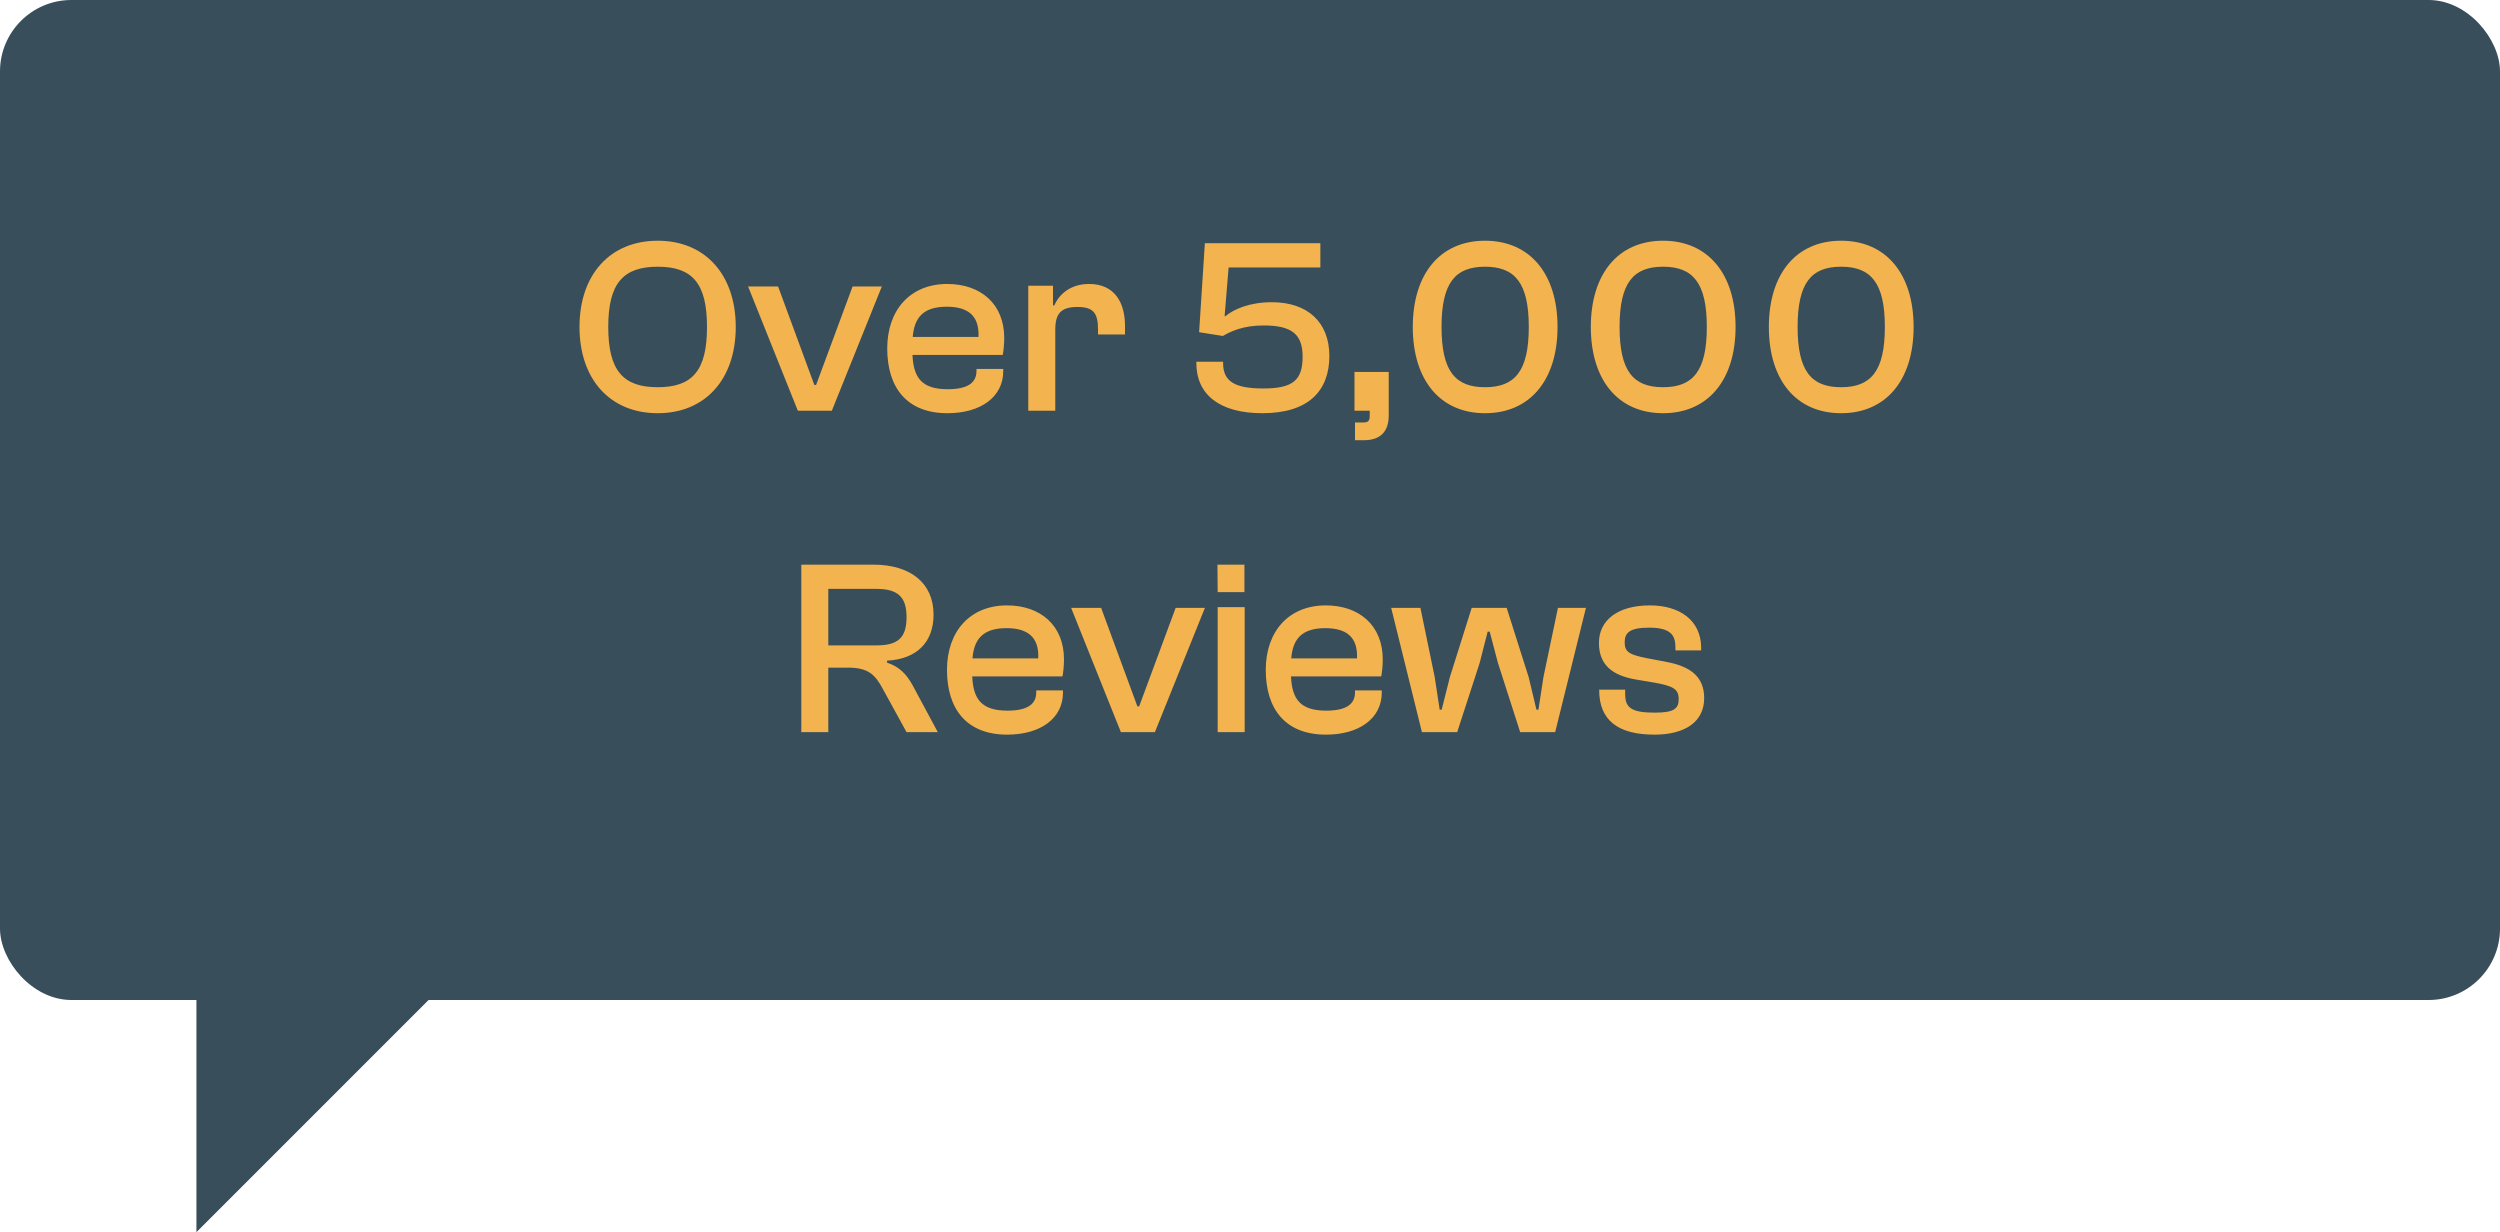 <svg width="140" height="69" viewBox="0 0 140 69" fill="none" xmlns="http://www.w3.org/2000/svg">
<path d="M11 69V52H28L11 69Z" fill="#384E5B"/>
<rect width="140" height="56" rx="4" fill="#384E5B"/>
<path d="M36.834 23.14C39.494 23.14 41.202 21.236 41.202 18.31C41.202 15.384 39.494 13.48 36.834 13.48C34.16 13.48 32.452 15.384 32.452 18.31C32.452 21.236 34.16 23.14 36.834 23.14ZM36.834 21.684C34.888 21.684 34.062 20.746 34.062 18.31C34.062 15.874 34.888 14.936 36.834 14.936C38.78 14.936 39.592 15.874 39.592 18.31C39.592 20.746 38.78 21.684 36.834 21.684ZM46.583 23L49.383 16.042H47.745L45.701 21.558H45.603L43.573 16.042H41.893L44.679 23H46.583ZM53.059 23.14C54.935 23.14 56.181 22.216 56.181 20.788V20.662H54.683V20.774C54.683 21.404 54.235 21.796 53.073 21.796C51.617 21.796 51.155 21.152 51.099 19.878H56.153C56.195 19.668 56.237 19.29 56.237 18.926C56.237 17.022 54.921 15.902 53.045 15.902C50.973 15.902 49.685 17.358 49.685 19.514C49.685 21.684 50.763 23.14 53.059 23.14ZM53.017 17.176C54.207 17.176 54.851 17.68 54.795 18.87H51.113C51.197 17.792 51.701 17.176 53.017 17.176ZM59.095 23V18.464C59.095 17.54 59.431 17.19 60.341 17.19C61.223 17.19 61.489 17.526 61.489 18.45V18.73H63.001V18.268C63.001 16.966 62.441 15.902 60.985 15.902C59.963 15.902 59.319 16.462 59.039 17.106H58.969V16H57.583V23H59.095ZM70.692 23.14C73.282 23.14 74.444 21.88 74.444 19.934C74.444 18.044 73.226 16.924 71.224 16.924C69.992 16.924 69.11 17.302 68.62 17.708H68.578L68.802 14.978H73.94V13.62H67.472L67.15 18.604L68.48 18.814C68.942 18.548 69.614 18.226 70.762 18.226C72.344 18.226 72.946 18.716 72.946 19.976C72.946 21.292 72.4 21.754 70.748 21.754C69.194 21.754 68.494 21.39 68.494 20.34V20.256H66.996V20.34C66.996 22.062 68.256 23.14 70.692 23.14ZM76.383 24.652C77.265 24.652 77.769 24.204 77.769 23.266V20.83H75.851V23H76.705V23.294C76.705 23.602 76.579 23.658 76.341 23.658H75.879V24.652H76.383ZM83.162 23.14C85.682 23.14 87.222 21.278 87.222 18.31C87.222 15.342 85.682 13.48 83.162 13.48C80.642 13.48 79.116 15.342 79.116 18.31C79.116 21.278 80.642 23.14 83.162 23.14ZM83.162 21.684C81.496 21.684 80.726 20.788 80.726 18.31C80.726 15.832 81.496 14.936 83.162 14.936C84.828 14.936 85.612 15.832 85.612 18.31C85.612 20.788 84.828 21.684 83.162 21.684ZM93.132 23.14C95.652 23.14 97.192 21.278 97.192 18.31C97.192 15.342 95.652 13.48 93.132 13.48C90.612 13.48 89.086 15.342 89.086 18.31C89.086 21.278 90.612 23.14 93.132 23.14ZM93.132 21.684C91.466 21.684 90.696 20.788 90.696 18.31C90.696 15.832 91.466 14.936 93.132 14.936C94.798 14.936 95.582 15.832 95.582 18.31C95.582 20.788 94.798 21.684 93.132 21.684ZM103.102 23.14C105.622 23.14 107.162 21.278 107.162 18.31C107.162 15.342 105.622 13.48 103.102 13.48C100.582 13.48 99.056 15.342 99.056 18.31C99.056 21.278 100.582 23.14 103.102 23.14ZM103.102 21.684C101.436 21.684 100.666 20.788 100.666 18.31C100.666 15.832 101.436 14.936 103.102 14.936C104.768 14.936 105.552 15.832 105.552 18.31C105.552 20.788 104.768 21.684 103.102 21.684ZM46.385 41V37.388H47.491C48.611 37.388 49.003 37.766 49.437 38.578L50.767 41H52.517L51.117 38.396C50.767 37.752 50.361 37.332 49.675 37.108V36.996C51.327 36.912 52.279 35.974 52.279 34.42C52.279 32.642 50.977 31.62 48.905 31.62H44.873V41H46.385ZM46.385 32.978H49.087C50.305 32.978 50.767 33.454 50.767 34.56C50.767 35.694 50.305 36.142 49.087 36.142H46.385V32.978ZM56.405 41.14C58.281 41.14 59.527 40.216 59.527 38.788V38.662H58.029V38.774C58.029 39.404 57.581 39.796 56.419 39.796C54.963 39.796 54.501 39.152 54.445 37.878H59.499C59.541 37.668 59.583 37.29 59.583 36.926C59.583 35.022 58.267 33.902 56.391 33.902C54.319 33.902 53.031 35.358 53.031 37.514C53.031 39.684 54.109 41.14 56.405 41.14ZM56.363 35.176C57.553 35.176 58.197 35.68 58.141 36.87H54.459C54.543 35.792 55.047 35.176 56.363 35.176ZM64.674 41L67.474 34.042H65.836L63.792 39.558H63.694L61.664 34.042H59.984L62.77 41H64.674ZM69.688 33.16V31.62H68.176L68.19 33.16H69.688ZM69.702 41V34H68.19V41H69.702ZM74.256 41.14C76.132 41.14 77.378 40.216 77.378 38.788V38.662H75.88V38.774C75.88 39.404 75.432 39.796 74.27 39.796C72.814 39.796 72.352 39.152 72.296 37.878H77.35C77.392 37.668 77.434 37.29 77.434 36.926C77.434 35.022 76.118 33.902 74.242 33.902C72.17 33.902 70.882 35.358 70.882 37.514C70.882 39.684 71.96 41.14 74.256 41.14ZM74.214 35.176C75.404 35.176 76.048 35.68 75.992 36.87H72.31C72.394 35.792 72.898 35.176 74.214 35.176ZM81.602 41L82.862 37.122L83.31 35.372H83.422L83.884 37.122L85.13 41H87.09L88.812 34.042H87.244L86.432 37.92L86.152 39.74H86.04L85.606 37.92L84.374 34.042H82.414L81.196 37.906L80.734 39.74H80.622L80.342 37.906L79.544 34.042H77.906L79.628 41H81.602ZM92.648 41.14C94.412 41.14 95.434 40.384 95.434 39.096C95.434 37.948 94.734 37.346 93.39 37.08L92.214 36.856C91.234 36.66 90.982 36.506 90.982 35.974C90.982 35.442 91.248 35.148 92.354 35.148C93.6 35.148 93.824 35.61 93.824 36.254V36.422H95.266V36.296C95.266 34.714 94.034 33.902 92.396 33.902C90.576 33.902 89.54 34.742 89.54 36.002C89.54 37.262 90.324 37.822 91.57 38.046L92.648 38.228C93.67 38.41 94.006 38.578 94.006 39.138C94.006 39.656 93.796 39.908 92.676 39.908C91.346 39.908 91.01 39.628 91.01 38.872V38.62H89.554V38.648C89.554 40.342 90.618 41.14 92.648 41.14Z" fill="#F3B34F"/>
</svg>
